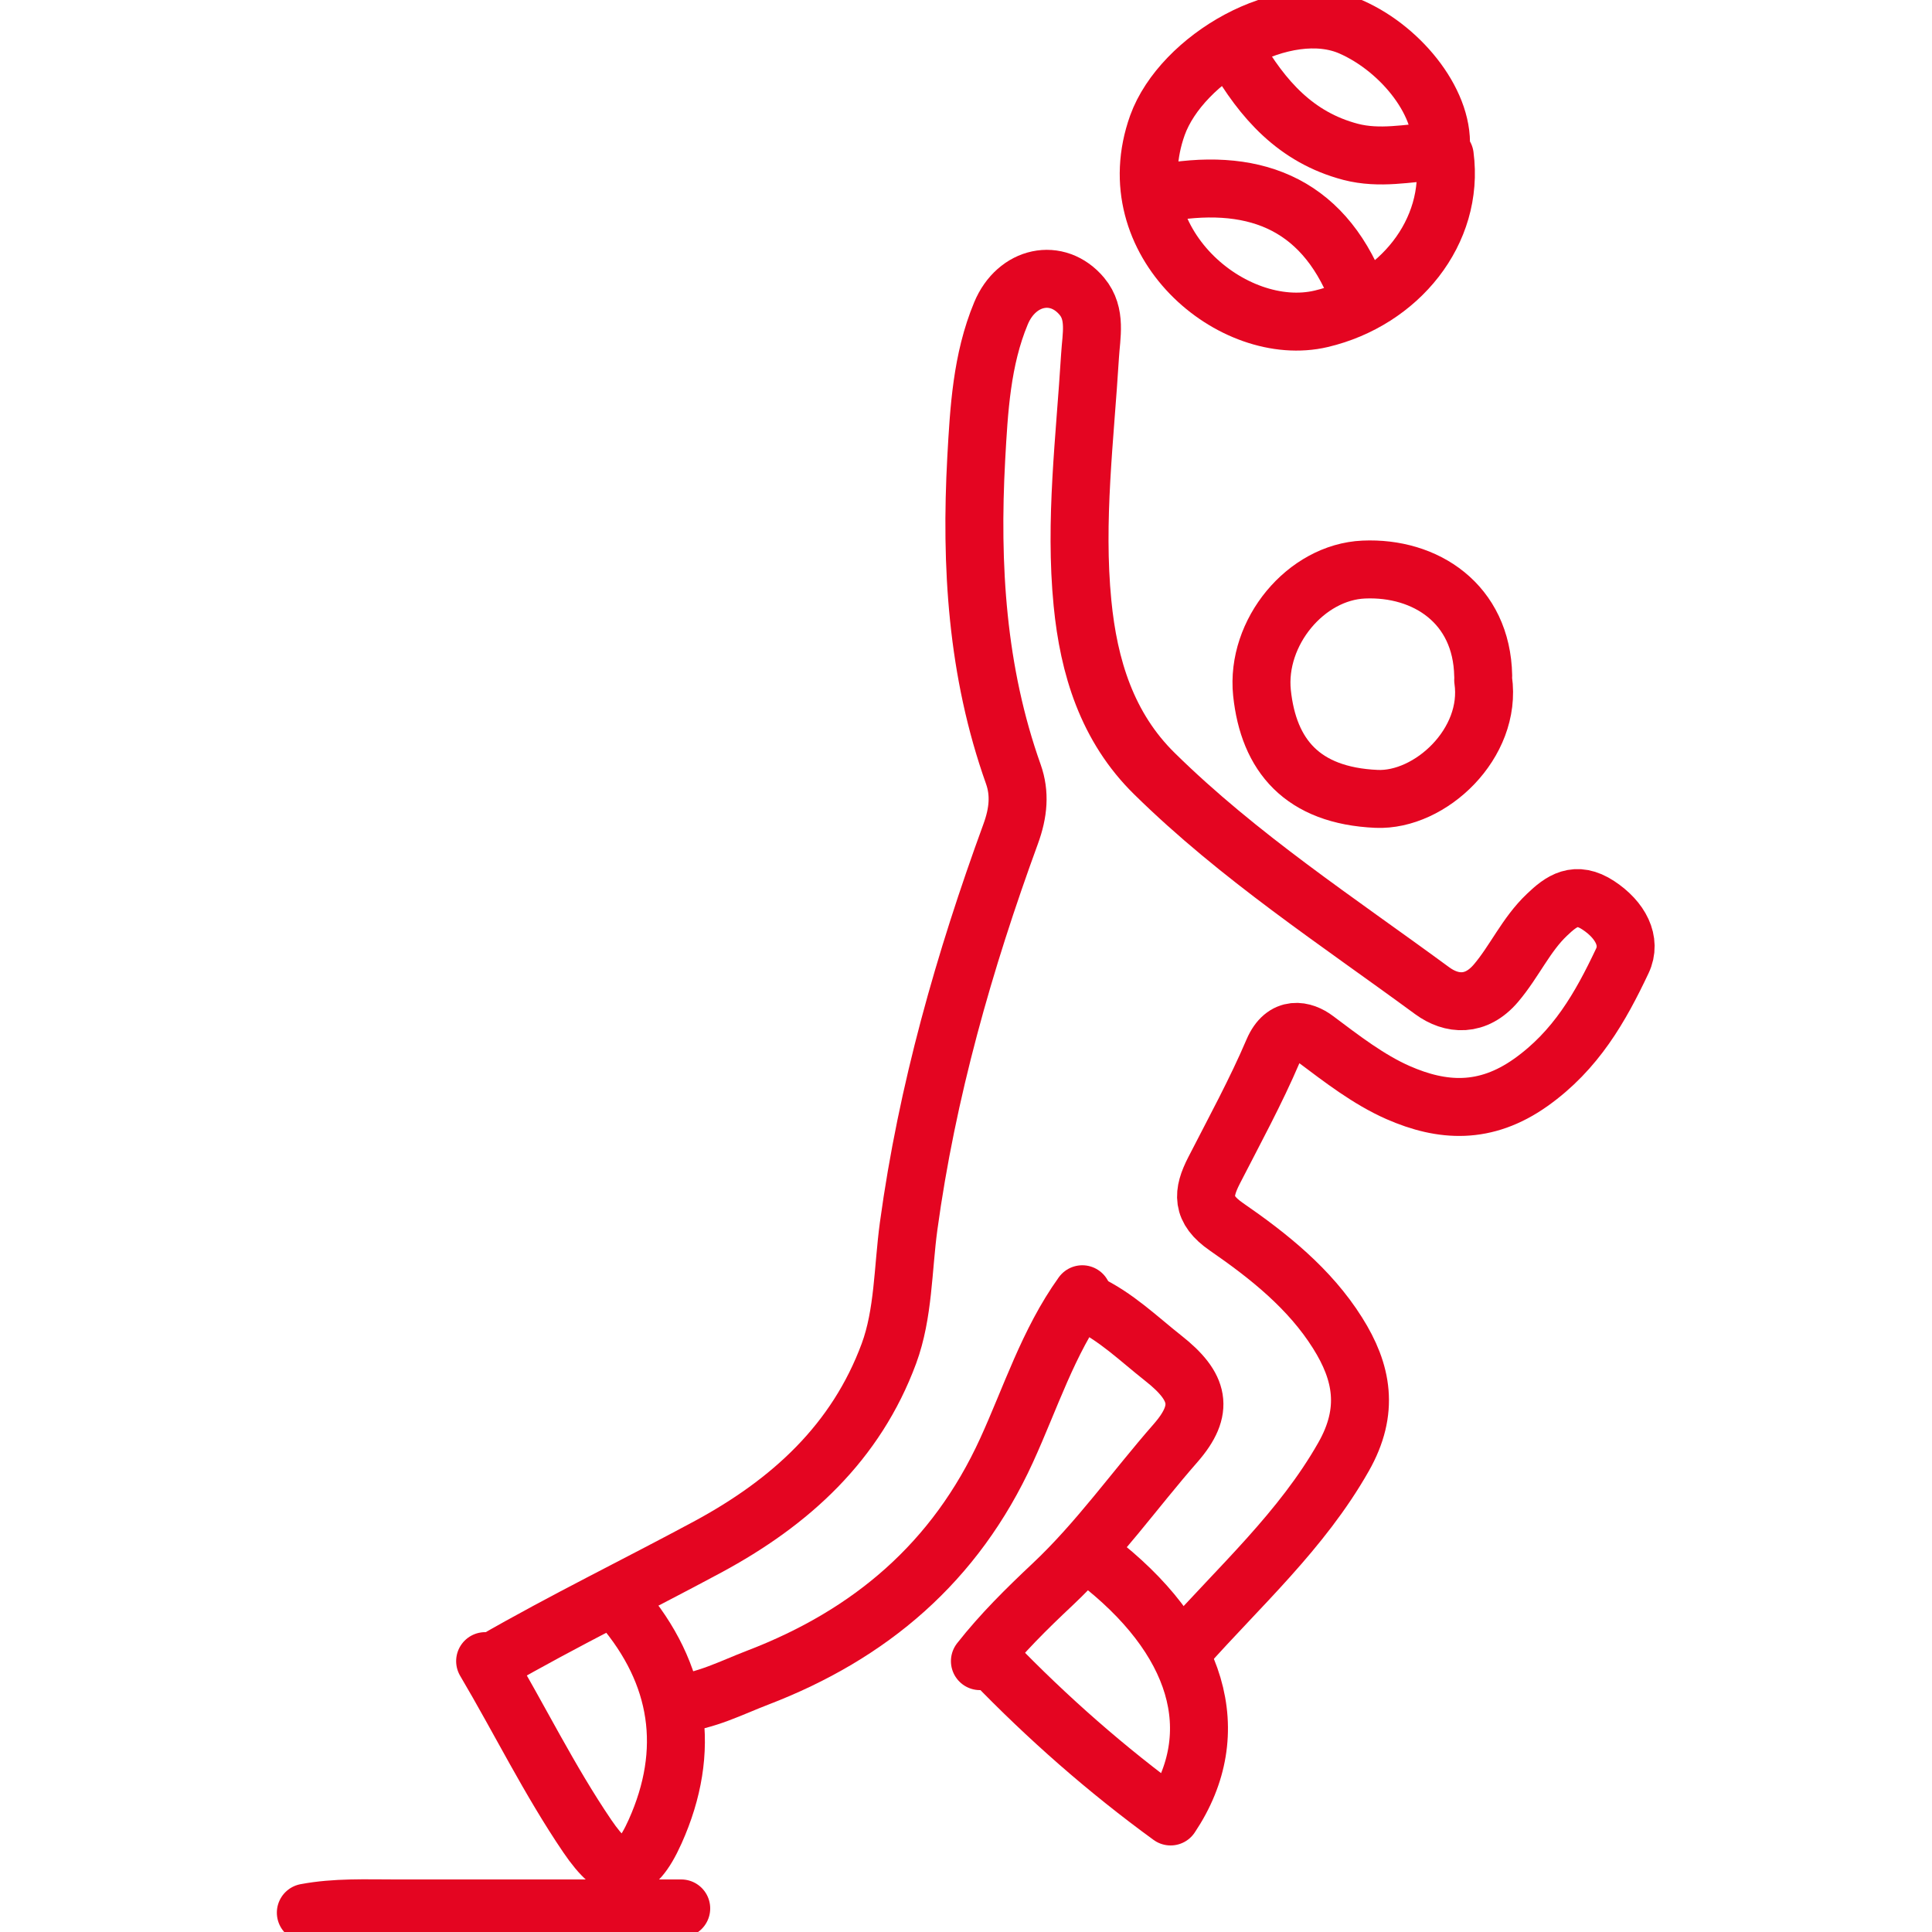 <svg xmlns="http://www.w3.org/2000/svg" id="Layer_1" version="1.1" viewBox="0 0 100 100"><defs><style> .st0 { fill: none; stroke: #e40521; stroke-linecap: round; stroke-linejoin: round; stroke-width: 3px; } </style></defs><path class="st0" d="M61.31,85.31c2.85-3.21,6.06-6.08,8.23-9.9,1.36-2.39.97-4.39-.31-6.42-1.44-2.29-3.56-3.98-5.75-5.49-1.32-.91-1.24-1.75-.64-2.92,1.05-2.05,2.16-4.08,3.06-6.19.57-1.33,1.58-1.07,2.2-.6,1.36,1.02,2.74,2.09,4.26,2.76,2.28,1,4.51,1.15,6.87-.52,2.34-1.66,3.61-3.9,4.74-6.29.49-1.03-.1-2.13-1.24-2.88-1.17-.77-1.91-.23-2.66.49-1.08,1.02-1.68,2.41-2.64,3.54-1.04,1.22-2.29,1.13-3.3.39-4.9-3.6-10.01-6.94-14.37-11.23-2.46-2.41-3.41-5.54-3.73-8.83-.42-4.27.13-8.54.39-12.8.06-1.03.34-2.17-.42-3.08-1.27-1.52-3.38-1.07-4.19.88-1,2.4-1.14,4.99-1.28,7.51-.3,5.54.03,11.03,1.92,16.34.35.99.27,1.98-.14,3.1-2.41,6.59-4.33,13.34-5.28,20.3-.3,2.21-.26,4.53-1.02,6.59-1.7,4.59-5.07,7.69-9.4,10.02-3.68,1.98-7.44,3.81-11.07,5.9"></path><path class="st0" d="M76.77,34.98c-.07-3.74-2.99-5.64-6.18-5.5-3,.13-5.59,3.25-5.27,6.38.34,3.24,2.09,5.32,5.93,5.49,2.78.12,5.99-2.87,5.52-6.15"></path><path class="st0" d="M56.02,66.99c-1.77,2.47-2.68,5.37-3.92,8.08-2.65,5.8-7.06,9.53-12.87,11.76-1.36.52-2.69,1.22-4.18,1.35"></path><path class="st0" d="M35.26,98.78c-4.93,0-9.86,0-14.79,0-1.55,0-3.1-.07-4.64.22"></path><path class="st0" d="M56.24,67.43c1.51.7,2.69,1.86,3.97,2.87,1.88,1.48,2.15,2.66.64,4.39-2.13,2.43-4,5.09-6.37,7.32-1.33,1.25-2.63,2.53-3.76,3.97"></path><path class="st0" d="M74.56,7.83c.3-2.35-1.95-5.25-4.62-6.43-3.44-1.52-8.78,1.62-10.03,5.08-2.17,6.06,3.92,11.1,8.48,10.02,4.01-.95,6.91-4.49,6.39-8.44"></path><path class="st0" d="M70.26,15.11c-1.86-4.71-5.53-5.99-10.27-5.08"></path><path class="st0" d="M63.96,2.75c1.39,2.39,3.1,4.36,5.95,5.11,1.51.39,2.95.06,4.42-.03"></path><path class="st0" d="M25.11,85.98c1.78,3.01,3.32,6.16,5.29,9.06,1.45,2.13,2.42,2.19,3.51-.24,1.88-4.19,1.29-8.15-1.73-11.68"></path><path class="st0" d="M51.38,85.98c2.84,2.94,5.9,5.63,9.21,8.04,2.91-4.35,1.44-9.24-3.91-13.33"></path></svg>